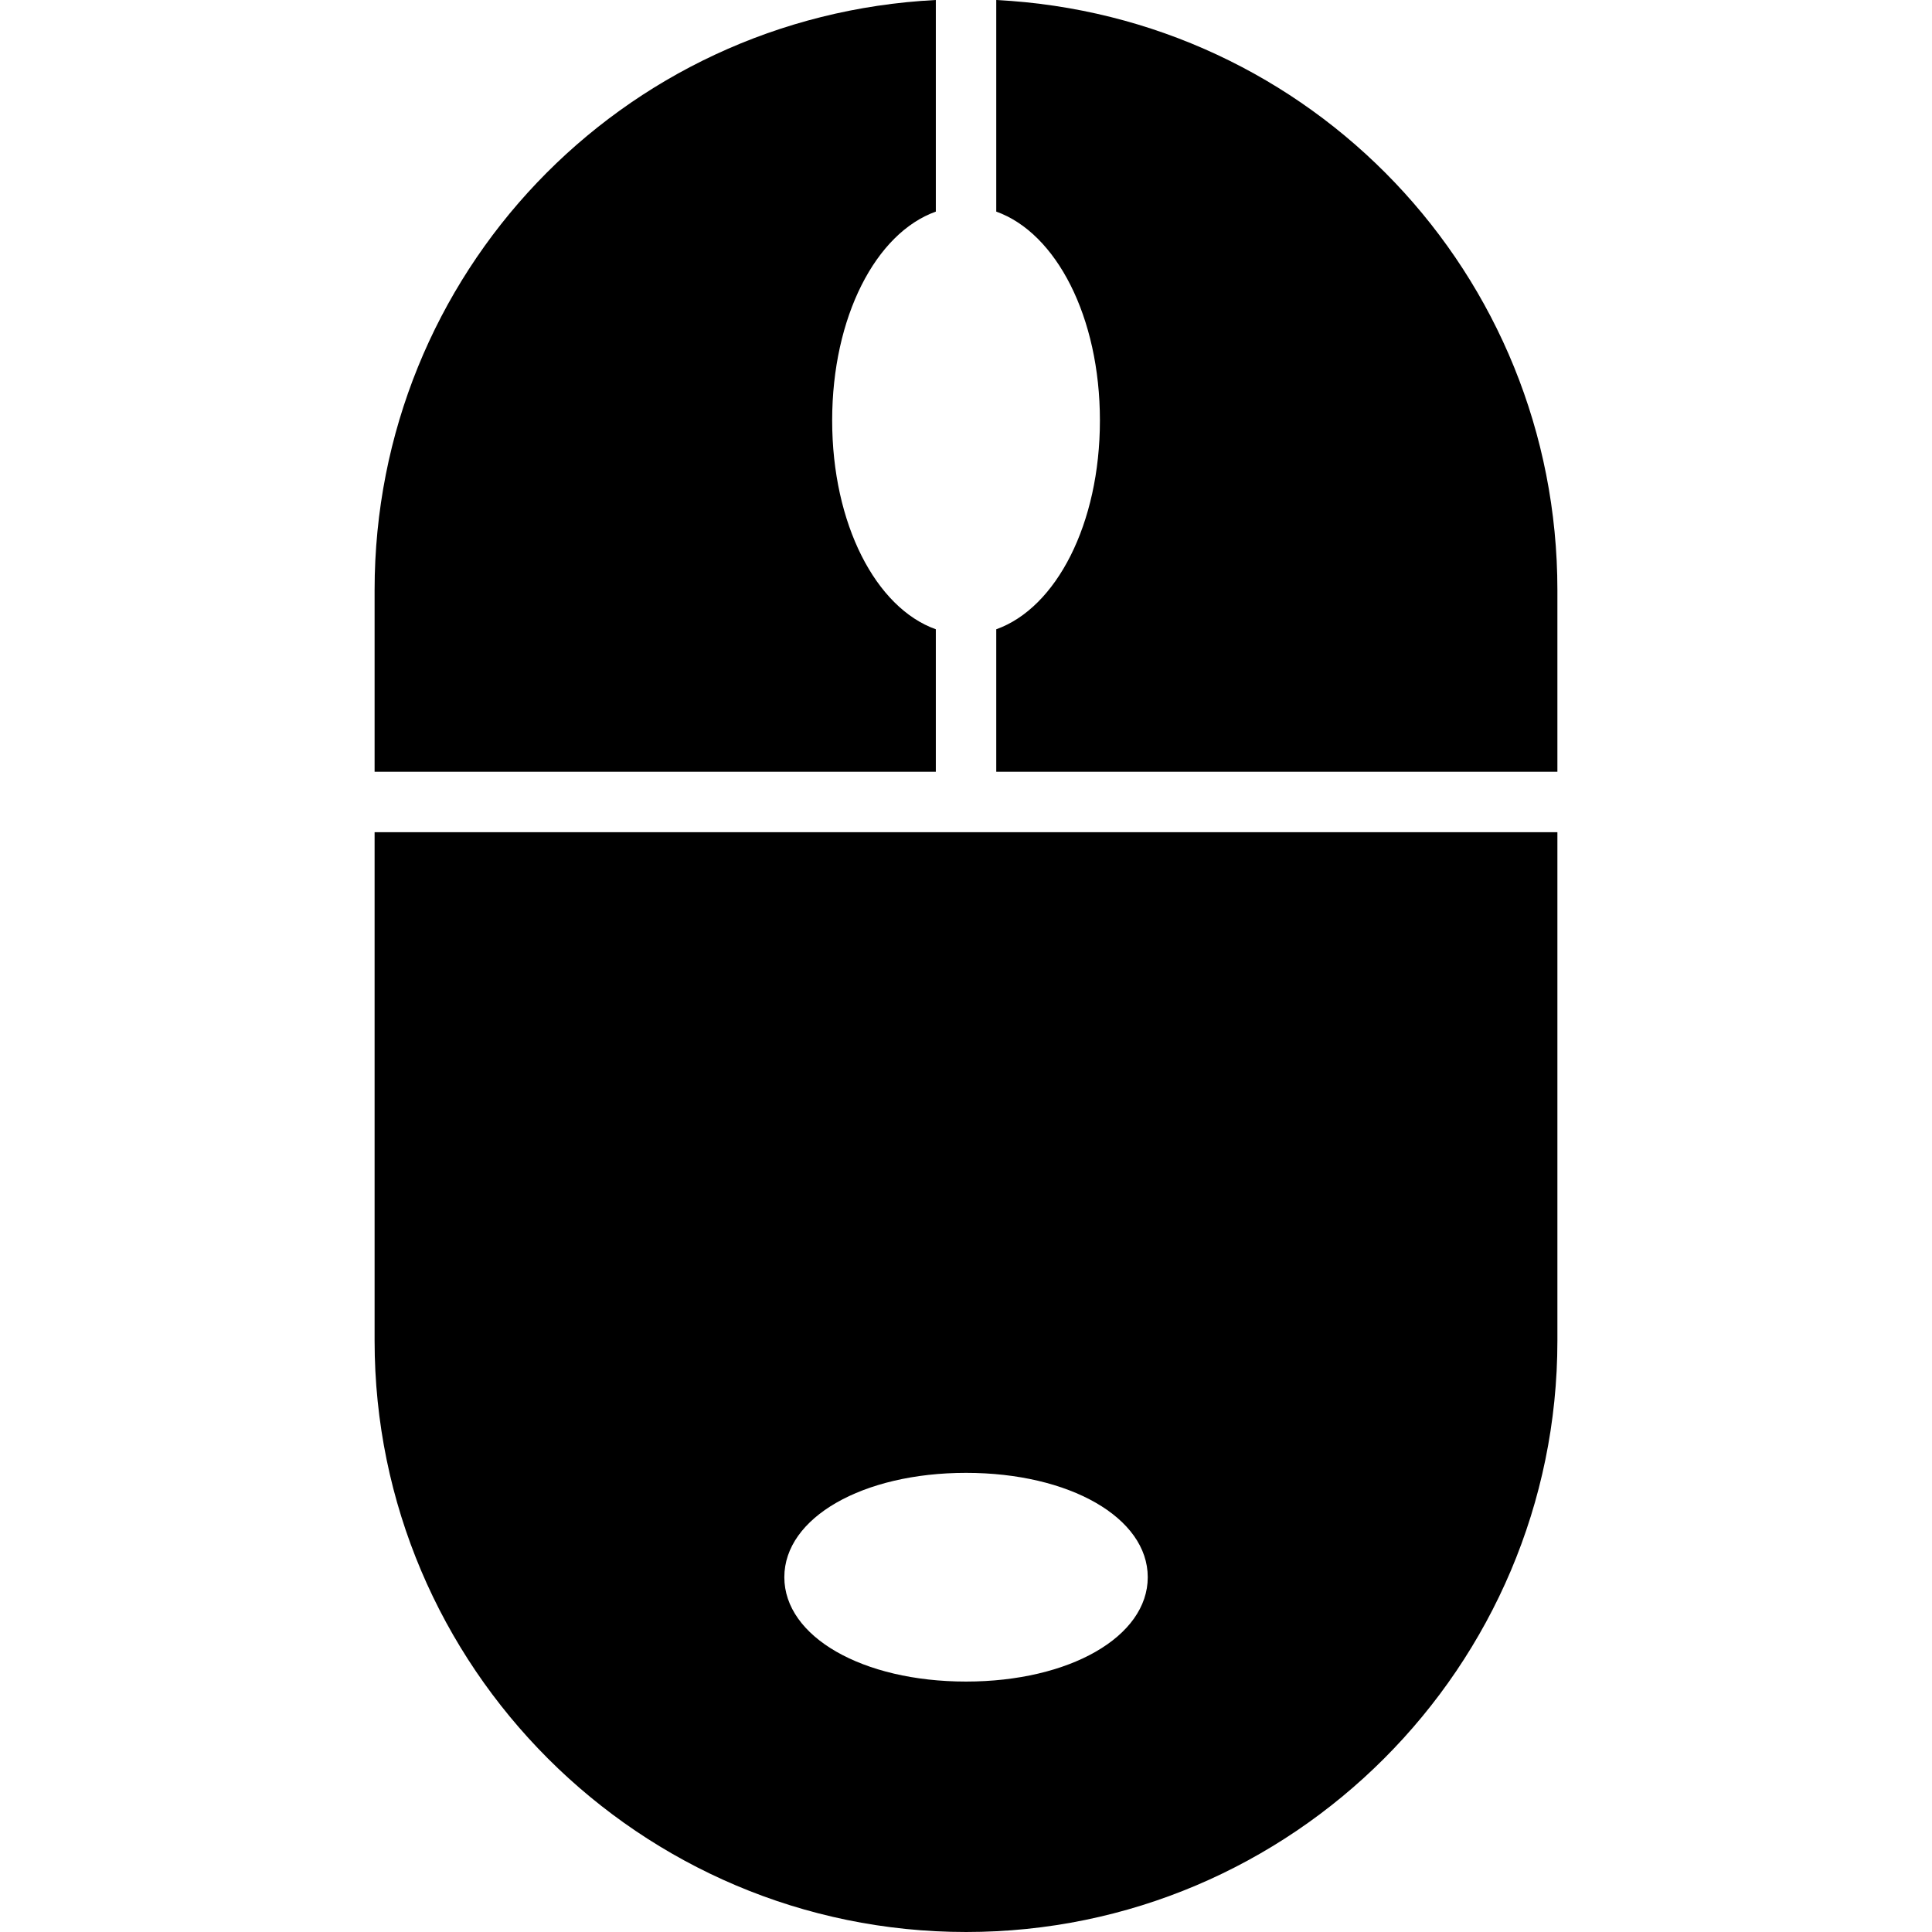 <?xml version="1.0" encoding="iso-8859-1"?>
<!-- Uploaded to: SVG Repo, www.svgrepo.com, Generator: SVG Repo Mixer Tools -->
<svg fill="#000000" height="800px" width="800px" version="1.1" id="Layer_1" xmlns="http://www.w3.org/2000/svg" xmlns:xlink="http://www.w3.org/1999/xlink" 
	 viewBox="0 0 481.493 481.493" xml:space="preserve">
<g>
	<g>
		<path d="M233.228,52.737V0C154.696,4.008,93.358,68.369,93.358,147.037v45.305h139.869v-35.512
			c-14.961-5.334-25.835-26.263-25.835-52.047C207.393,79,218.267,58.071,233.228,52.737z"/>
	</g>
</g>
<g>
	<g>
		<path d="M248.286,0.001v52.735c14.961,5.334,25.834,26.263,25.834,52.047c0,25.784-10.873,46.713-25.834,52.047v35.512h139.848
			v-45.305C388.135,68.376,326.808,4.021,248.286,0.001z"/>
	</g>
</g>
<g>
	<g>
		<path d="M93.358,207.401v126.742c0,81.242,66.108,147.35,147.426,147.35c81.242,0,147.351-66.108,147.351-147.35V207.401H93.358z
			 M240.757,419.078c-25.817,0-45.287-11.184-45.287-26.007c0-14.824,19.47-26.007,45.287-26.007
			c25.816,0,45.286,11.183,45.286,26.007C286.043,407.894,266.573,419.078,240.757,419.078z"/>
	</g>
</g>
</svg>